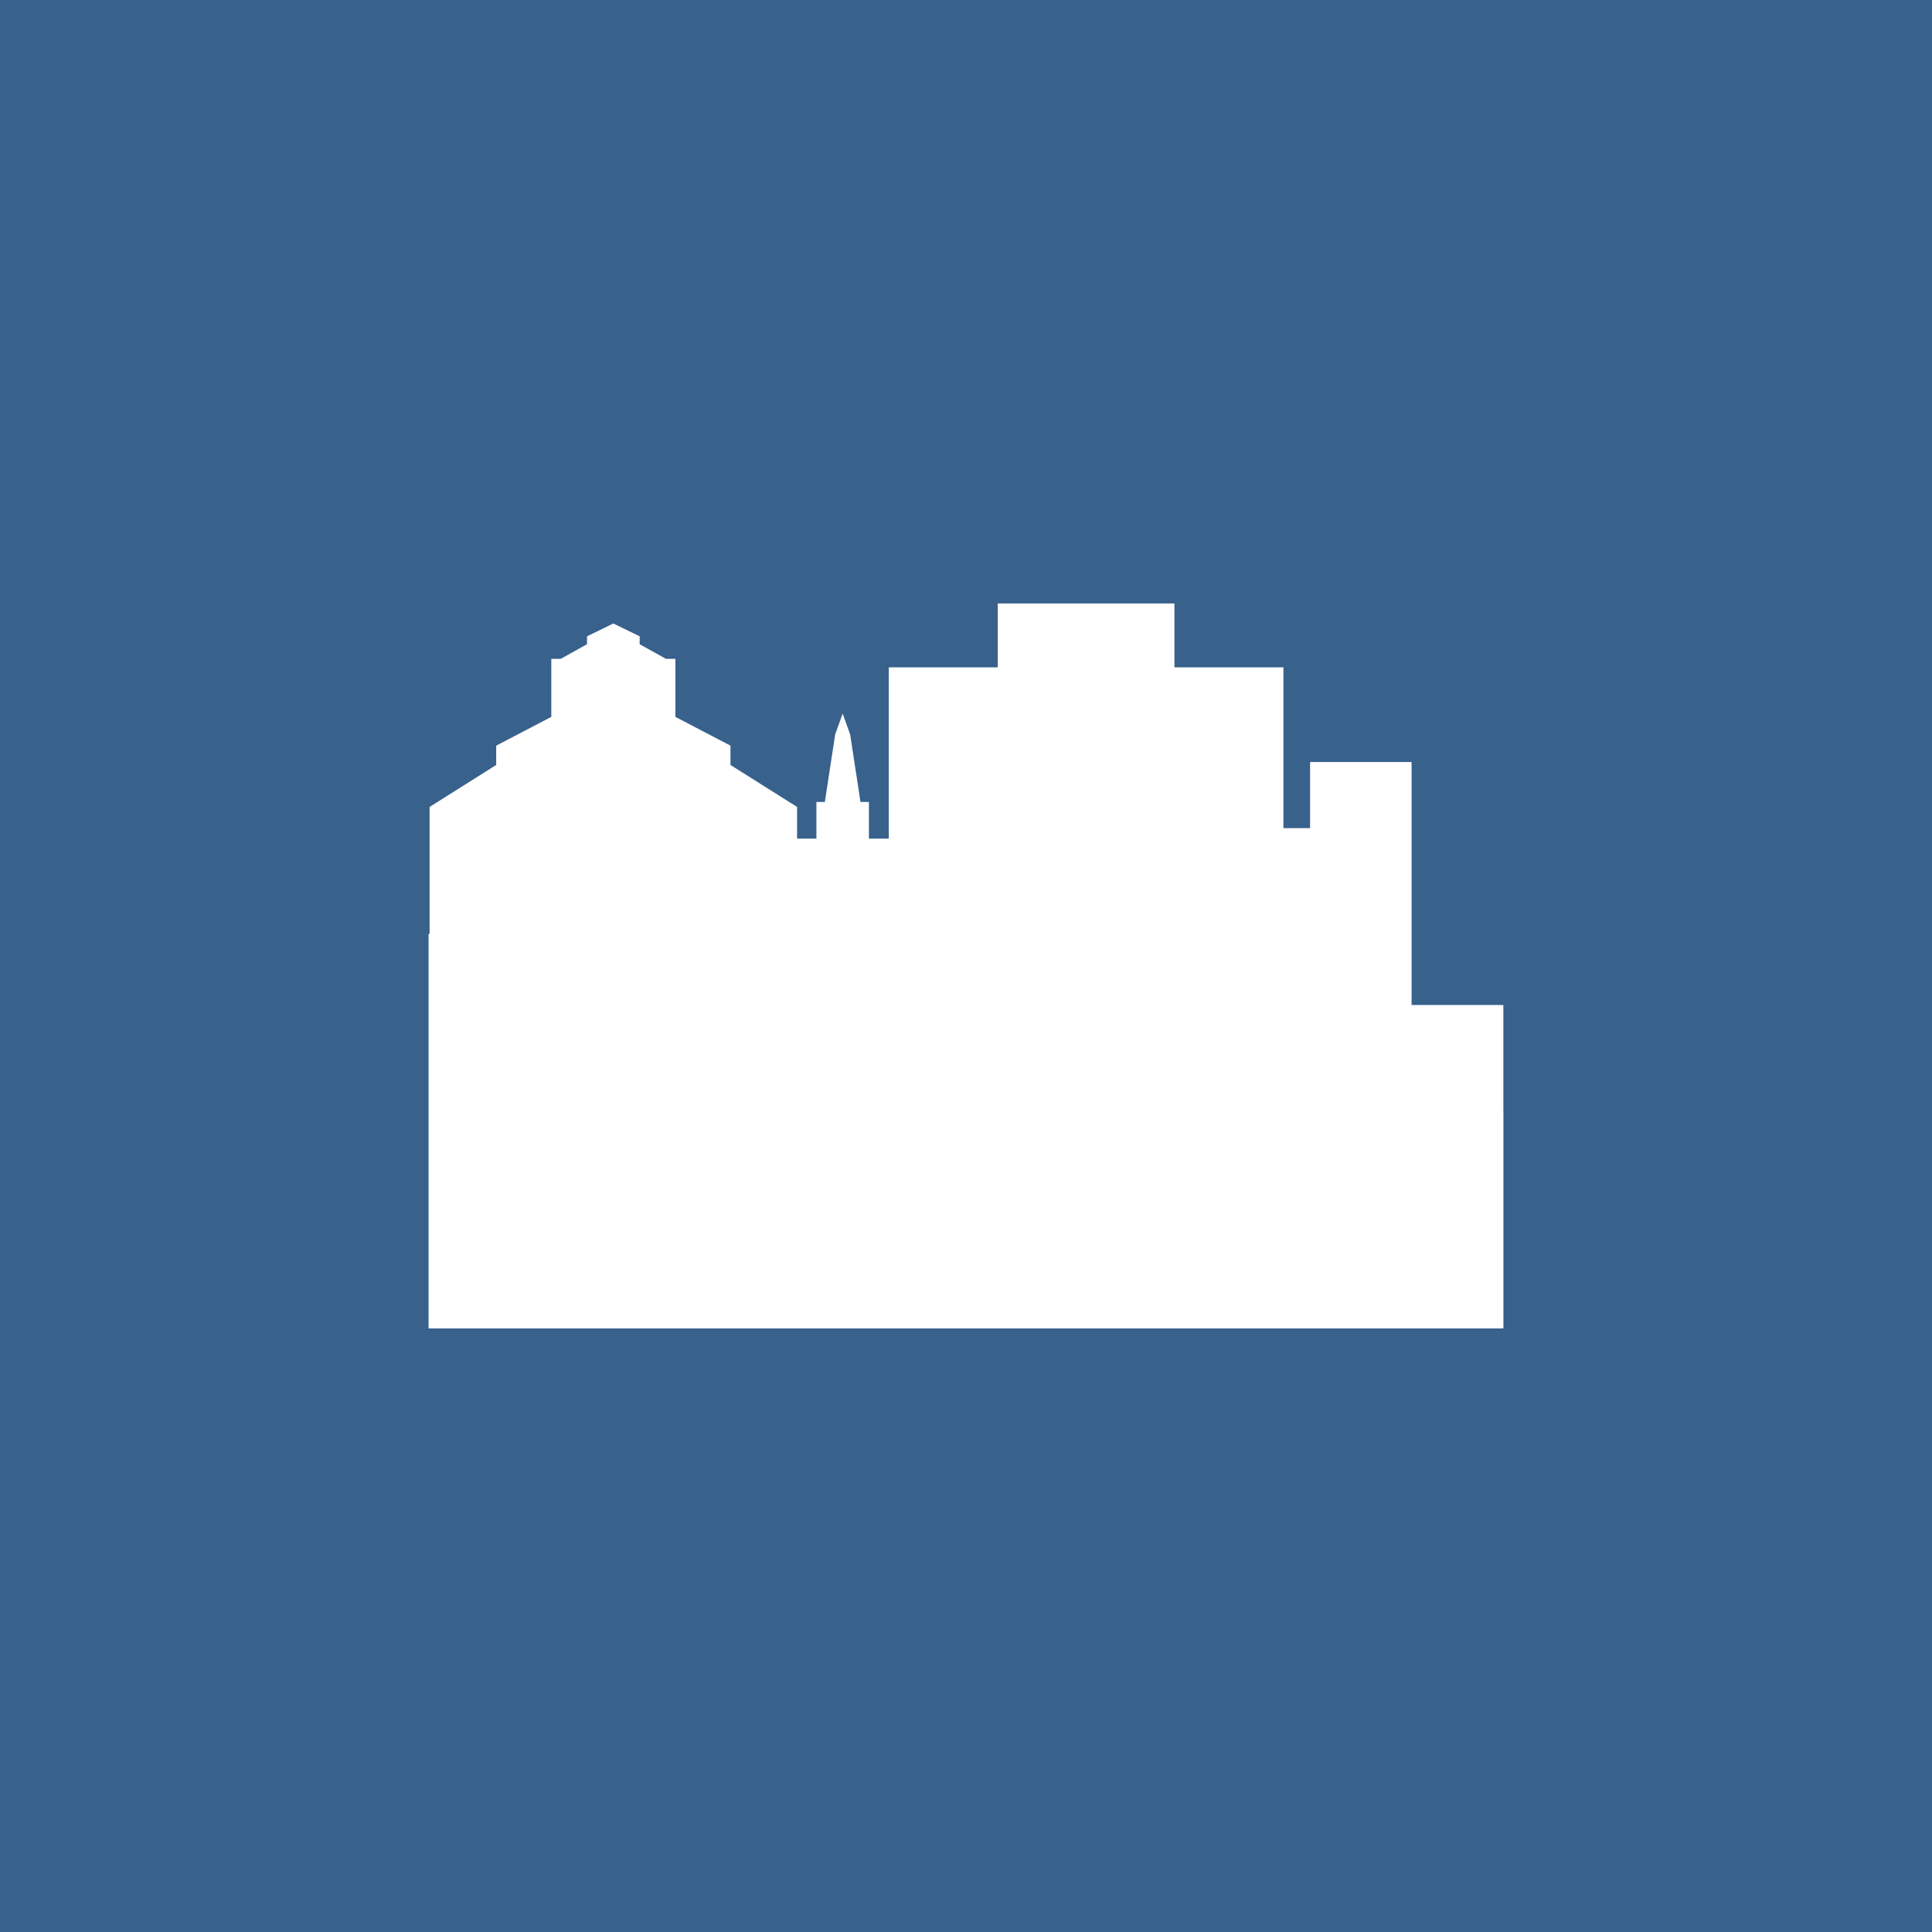 <?xml version="1.0" encoding="UTF-8"?><svg xmlns="http://www.w3.org/2000/svg" id="Layer_168fad8d4f1c86" data-name="Layer 1" viewBox="0 0 284 284" aria-hidden="true" width="284px" height="284px">
  <defs><linearGradient class="cerosgradient" data-cerosgradient="true" id="CerosGradient_id036730100" gradientUnits="userSpaceOnUse" x1="50%" y1="100%" x2="50%" y2="0%"><stop offset="0%" stop-color="#d1d1d1"/><stop offset="100%" stop-color="#d1d1d1"/></linearGradient><linearGradient/>
    <style>
      .cls-1-68fad8d4f1c86{
        fill: #38618c;
      }
    </style>
  </defs>
  <path class="cls-1-68fad8d4f1c86" d="M0,0v284h284V0H0ZM221,163.27v32.01H63v-58.01h.15v-18.67h.03l9.76-6.15v-2.84l8.1-4.23v-8.53h1.38l3.87-2.15v-1.16l3.87-1.89,3.87,1.89v1.16l3.87,2.15h1.38v8.53l8.1,4.23v2.84l9.76,6.15h.03v4.67h2.84v-5.38h1.24l1.52-9.94,1.1-3.05,1.1,3.05,1.52,9.94h1.24v5.38h2.92v-25.17h16.02v-9.39h25.97v9.39h16.02v23.63h3.92v-9.71h14.92v35.71h13.49v15.54Z"/>
</svg>